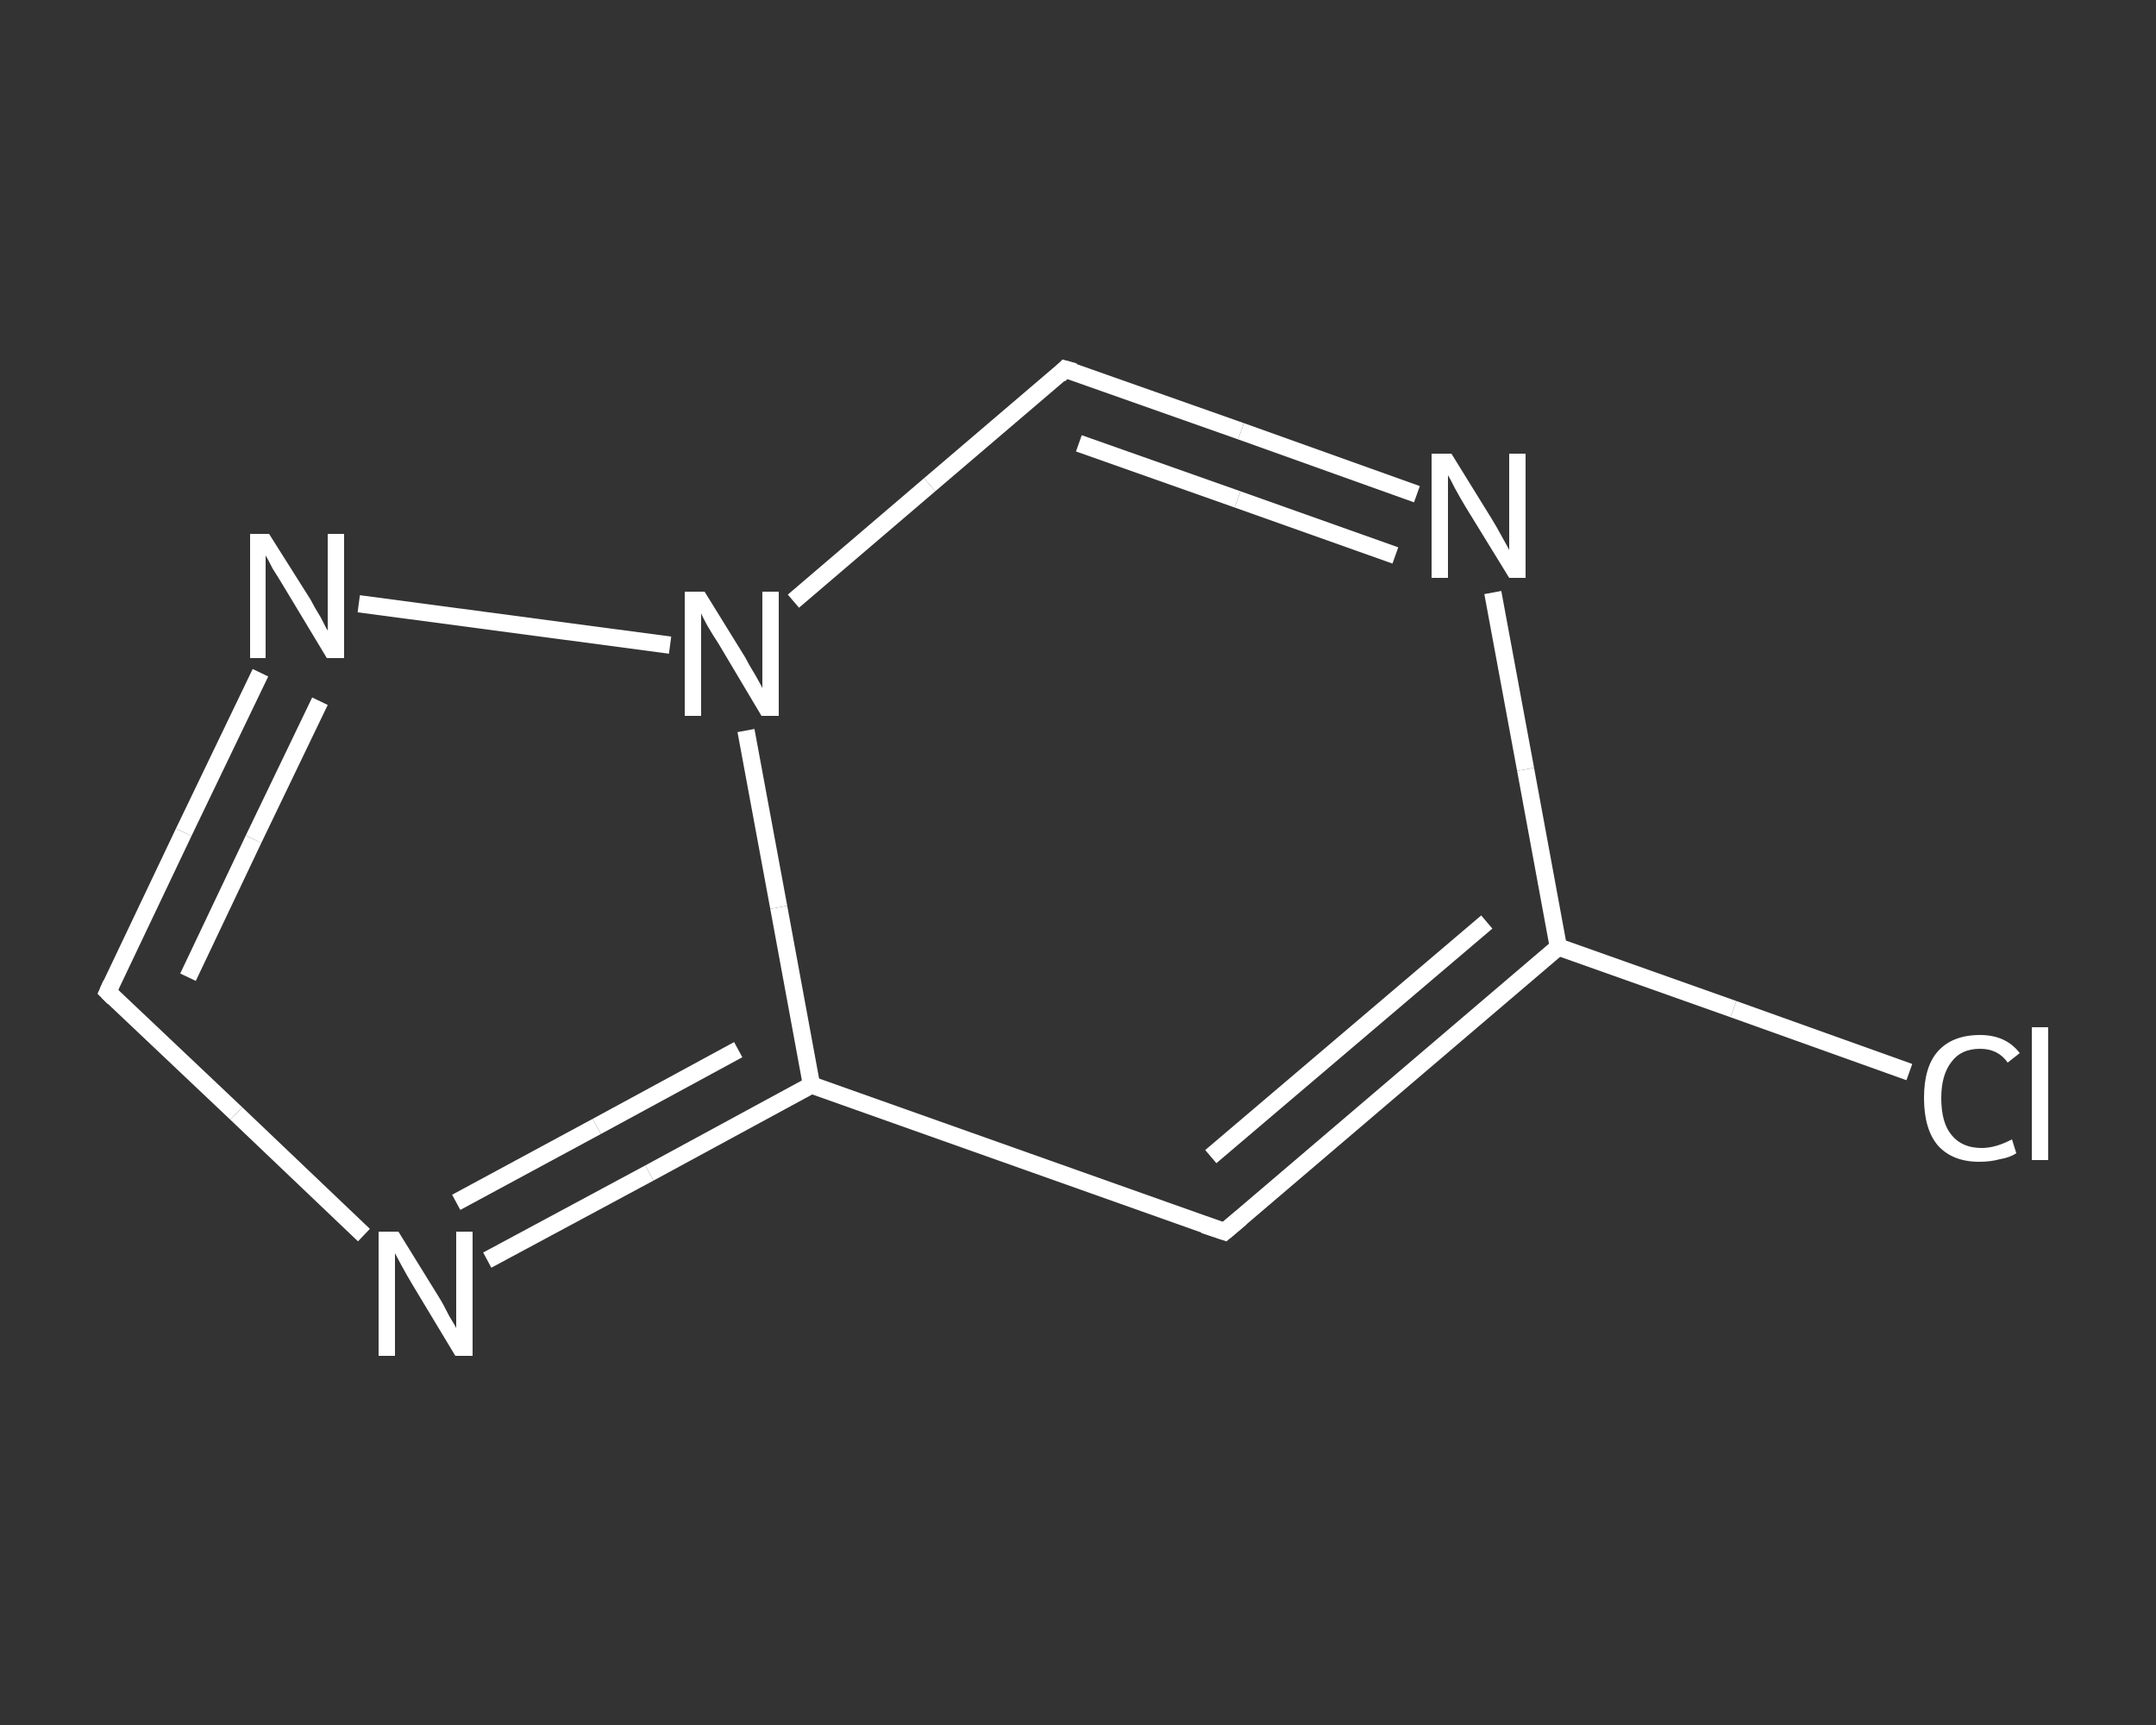 <?xml version='1.0' encoding='iso-8859-1'?>
<svg version='1.1' baseProfile='full'
              xmlns='http://www.w3.org/2000/svg'
                      xmlns:rdkit='http://www.rdkit.org/xml'
                      xmlns:xlink='http://www.w3.org/1999/xlink'
                  xml:space='preserve'
width='250px' height='200px' viewBox='0 0 250 200'>
<rect x="0" y="0" width="250" height="200" fill="#333333" stroke="none"/>
<!-- END OF HEADER -->
<rect style='opacity:1.0;fill:transparent;stroke:none' width='250.0' height='200.0' x='0.0' y='0.0'> </rect>
<path class='bond-0 atom-0 atom-1' d='M 221.4,124.3 L 201.0,117.0' style='fill:none;fill-rule:evenodd;stroke:#FFFFFF;stroke-width:2.0px;stroke-linecap:butt;stroke-linejoin:miter;stroke-opacity:1' />
<path class='bond-0 atom-0 atom-1' d='M 201.0,117.0 L 180.7,109.8' style='fill:none;fill-rule:evenodd;stroke:#FFFFFF;stroke-width:2.0px;stroke-linecap:butt;stroke-linejoin:miter;stroke-opacity:1' />
<path class='bond-1 atom-1 atom-2' d='M 180.7,109.8 L 142.0,142.8' style='fill:none;fill-rule:evenodd;stroke:#FFFFFF;stroke-width:2.0px;stroke-linecap:butt;stroke-linejoin:miter;stroke-opacity:1' />
<path class='bond-1 atom-1 atom-2' d='M 172.4,106.9 L 140.4,134.1' style='fill:none;fill-rule:evenodd;stroke:#FFFFFF;stroke-width:2.0px;stroke-linecap:butt;stroke-linejoin:miter;stroke-opacity:1' />
<path class='bond-2 atom-2 atom-3' d='M 142.0,142.8 L 94.1,125.8' style='fill:none;fill-rule:evenodd;stroke:#FFFFFF;stroke-width:2.0px;stroke-linecap:butt;stroke-linejoin:miter;stroke-opacity:1' />
<path class='bond-3 atom-3 atom-4' d='M 94.1,125.8 L 75.3,136.0' style='fill:none;fill-rule:evenodd;stroke:#FFFFFF;stroke-width:2.0px;stroke-linecap:butt;stroke-linejoin:miter;stroke-opacity:1' />
<path class='bond-3 atom-3 atom-4' d='M 75.3,136.0 L 56.5,146.1' style='fill:none;fill-rule:evenodd;stroke:#FFFFFF;stroke-width:2.0px;stroke-linecap:butt;stroke-linejoin:miter;stroke-opacity:1' />
<path class='bond-3 atom-3 atom-4' d='M 85.6,121.7 L 69.2,130.6' style='fill:none;fill-rule:evenodd;stroke:#FFFFFF;stroke-width:2.0px;stroke-linecap:butt;stroke-linejoin:miter;stroke-opacity:1' />
<path class='bond-3 atom-3 atom-4' d='M 69.2,130.6 L 52.9,139.4' style='fill:none;fill-rule:evenodd;stroke:#FFFFFF;stroke-width:2.0px;stroke-linecap:butt;stroke-linejoin:miter;stroke-opacity:1' />
<path class='bond-4 atom-4 atom-5' d='M 42.2,143.2 L 27.4,129.1' style='fill:none;fill-rule:evenodd;stroke:#FFFFFF;stroke-width:2.0px;stroke-linecap:butt;stroke-linejoin:miter;stroke-opacity:1' />
<path class='bond-4 atom-4 atom-5' d='M 27.4,129.1 L 12.5,115.0' style='fill:none;fill-rule:evenodd;stroke:#FFFFFF;stroke-width:2.0px;stroke-linecap:butt;stroke-linejoin:miter;stroke-opacity:1' />
<path class='bond-5 atom-5 atom-6' d='M 12.5,115.0 L 21.3,96.5' style='fill:none;fill-rule:evenodd;stroke:#FFFFFF;stroke-width:2.0px;stroke-linecap:butt;stroke-linejoin:miter;stroke-opacity:1' />
<path class='bond-5 atom-5 atom-6' d='M 21.3,96.5 L 30.2,78.0' style='fill:none;fill-rule:evenodd;stroke:#FFFFFF;stroke-width:2.0px;stroke-linecap:butt;stroke-linejoin:miter;stroke-opacity:1' />
<path class='bond-5 atom-5 atom-6' d='M 21.8,113.3 L 29.4,97.3' style='fill:none;fill-rule:evenodd;stroke:#FFFFFF;stroke-width:2.0px;stroke-linecap:butt;stroke-linejoin:miter;stroke-opacity:1' />
<path class='bond-5 atom-5 atom-6' d='M 29.4,97.3 L 37.1,81.3' style='fill:none;fill-rule:evenodd;stroke:#FFFFFF;stroke-width:2.0px;stroke-linecap:butt;stroke-linejoin:miter;stroke-opacity:1' />
<path class='bond-6 atom-6 atom-7' d='M 41.6,70.0 L 77.7,74.8' style='fill:none;fill-rule:evenodd;stroke:#FFFFFF;stroke-width:2.0px;stroke-linecap:butt;stroke-linejoin:miter;stroke-opacity:1' />
<path class='bond-7 atom-7 atom-8' d='M 92.0,69.7 L 107.8,56.2' style='fill:none;fill-rule:evenodd;stroke:#FFFFFF;stroke-width:2.0px;stroke-linecap:butt;stroke-linejoin:miter;stroke-opacity:1' />
<path class='bond-7 atom-7 atom-8' d='M 107.8,56.2 L 123.5,42.8' style='fill:none;fill-rule:evenodd;stroke:#FFFFFF;stroke-width:2.0px;stroke-linecap:butt;stroke-linejoin:miter;stroke-opacity:1' />
<path class='bond-8 atom-8 atom-9' d='M 123.5,42.8 L 143.9,50.0' style='fill:none;fill-rule:evenodd;stroke:#FFFFFF;stroke-width:2.0px;stroke-linecap:butt;stroke-linejoin:miter;stroke-opacity:1' />
<path class='bond-8 atom-8 atom-9' d='M 143.9,50.0 L 164.3,57.3' style='fill:none;fill-rule:evenodd;stroke:#FFFFFF;stroke-width:2.0px;stroke-linecap:butt;stroke-linejoin:miter;stroke-opacity:1' />
<path class='bond-8 atom-8 atom-9' d='M 125.1,51.4 L 143.5,57.9' style='fill:none;fill-rule:evenodd;stroke:#FFFFFF;stroke-width:2.0px;stroke-linecap:butt;stroke-linejoin:miter;stroke-opacity:1' />
<path class='bond-8 atom-8 atom-9' d='M 143.5,57.9 L 161.8,64.4' style='fill:none;fill-rule:evenodd;stroke:#FFFFFF;stroke-width:2.0px;stroke-linecap:butt;stroke-linejoin:miter;stroke-opacity:1' />
<path class='bond-9 atom-9 atom-1' d='M 173.1,68.7 L 176.9,89.2' style='fill:none;fill-rule:evenodd;stroke:#FFFFFF;stroke-width:2.0px;stroke-linecap:butt;stroke-linejoin:miter;stroke-opacity:1' />
<path class='bond-9 atom-9 atom-1' d='M 176.9,89.2 L 180.7,109.8' style='fill:none;fill-rule:evenodd;stroke:#FFFFFF;stroke-width:2.0px;stroke-linecap:butt;stroke-linejoin:miter;stroke-opacity:1' />
<path class='bond-10 atom-7 atom-3' d='M 86.5,84.7 L 90.3,105.2' style='fill:none;fill-rule:evenodd;stroke:#FFFFFF;stroke-width:2.0px;stroke-linecap:butt;stroke-linejoin:miter;stroke-opacity:1' />
<path class='bond-10 atom-7 atom-3' d='M 90.3,105.2 L 94.1,125.8' style='fill:none;fill-rule:evenodd;stroke:#FFFFFF;stroke-width:2.0px;stroke-linecap:butt;stroke-linejoin:miter;stroke-opacity:1' />
<path d='M 143.9,141.2 L 142.0,142.8 L 139.6,142.0' style='fill:none;stroke:#FFFFFF;stroke-width:2.0px;stroke-linecap:butt;stroke-linejoin:miter;stroke-opacity:1;' />
<path d='M 13.2,115.7 L 12.5,115.0 L 12.9,114.1' style='fill:none;stroke:#FFFFFF;stroke-width:2.0px;stroke-linecap:butt;stroke-linejoin:miter;stroke-opacity:1;' />
<path d='M 122.8,43.5 L 123.5,42.8 L 124.6,43.1' style='fill:none;stroke:#FFFFFF;stroke-width:2.0px;stroke-linecap:butt;stroke-linejoin:miter;stroke-opacity:1;' />
<path class='atom-0' d='M 223.1 127.3
Q 223.1 123.7, 224.7 121.9
Q 226.4 120.0, 229.6 120.0
Q 232.6 120.0, 234.2 122.1
L 232.8 123.2
Q 231.7 121.6, 229.6 121.6
Q 227.4 121.6, 226.3 123.1
Q 225.1 124.6, 225.1 127.3
Q 225.1 130.2, 226.3 131.6
Q 227.5 133.1, 229.8 133.1
Q 231.4 133.1, 233.3 132.1
L 233.8 133.7
Q 233.1 134.2, 231.9 134.4
Q 230.8 134.7, 229.5 134.7
Q 226.4 134.7, 224.7 132.8
Q 223.1 130.9, 223.1 127.3
' fill='#FFFFFF'/>
<path class='atom-0' d='M 235.6 119.1
L 237.5 119.1
L 237.5 134.5
L 235.6 134.5
L 235.6 119.1
' fill='#FFFFFF'/>
<path class='atom-4' d='M 46.2 142.8
L 50.9 150.4
Q 51.4 151.2, 52.1 152.6
Q 52.9 153.9, 52.9 154.0
L 52.9 142.8
L 54.8 142.8
L 54.8 157.2
L 52.8 157.2
L 47.8 148.9
Q 47.2 147.9, 46.6 146.8
Q 46.0 145.7, 45.8 145.3
L 45.8 157.2
L 43.9 157.2
L 43.9 142.8
L 46.2 142.8
' fill='#FFFFFF'/>
<path class='atom-6' d='M 31.2 61.9
L 36.0 69.5
Q 36.4 70.3, 37.2 71.6
Q 37.9 73.0, 38.0 73.1
L 38.0 61.9
L 39.9 61.9
L 39.9 76.3
L 37.9 76.3
L 32.9 68.0
Q 32.3 67.0, 31.6 65.9
Q 31.0 64.7, 30.8 64.4
L 30.8 76.3
L 29.0 76.3
L 29.0 61.9
L 31.2 61.9
' fill='#FFFFFF'/>
<path class='atom-7' d='M 81.7 68.6
L 86.4 76.2
Q 86.8 77.0, 87.6 78.3
Q 88.4 79.7, 88.4 79.8
L 88.4 68.6
L 90.3 68.6
L 90.3 83.0
L 88.3 83.0
L 83.3 74.6
Q 82.7 73.7, 82.0 72.5
Q 81.4 71.4, 81.3 71.1
L 81.3 83.0
L 79.4 83.0
L 79.4 68.6
L 81.7 68.6
' fill='#FFFFFF'/>
<path class='atom-9' d='M 168.3 52.6
L 173.0 60.2
Q 173.5 61.0, 174.2 62.3
Q 175.0 63.7, 175.0 63.8
L 175.0 52.6
L 176.9 52.6
L 176.9 67.0
L 175.0 67.0
L 169.9 58.7
Q 169.3 57.7, 168.7 56.6
Q 168.1 55.4, 167.9 55.1
L 167.9 67.0
L 166.0 67.0
L 166.0 52.6
L 168.3 52.6
' fill='#FFFFFF'/>
</svg>
